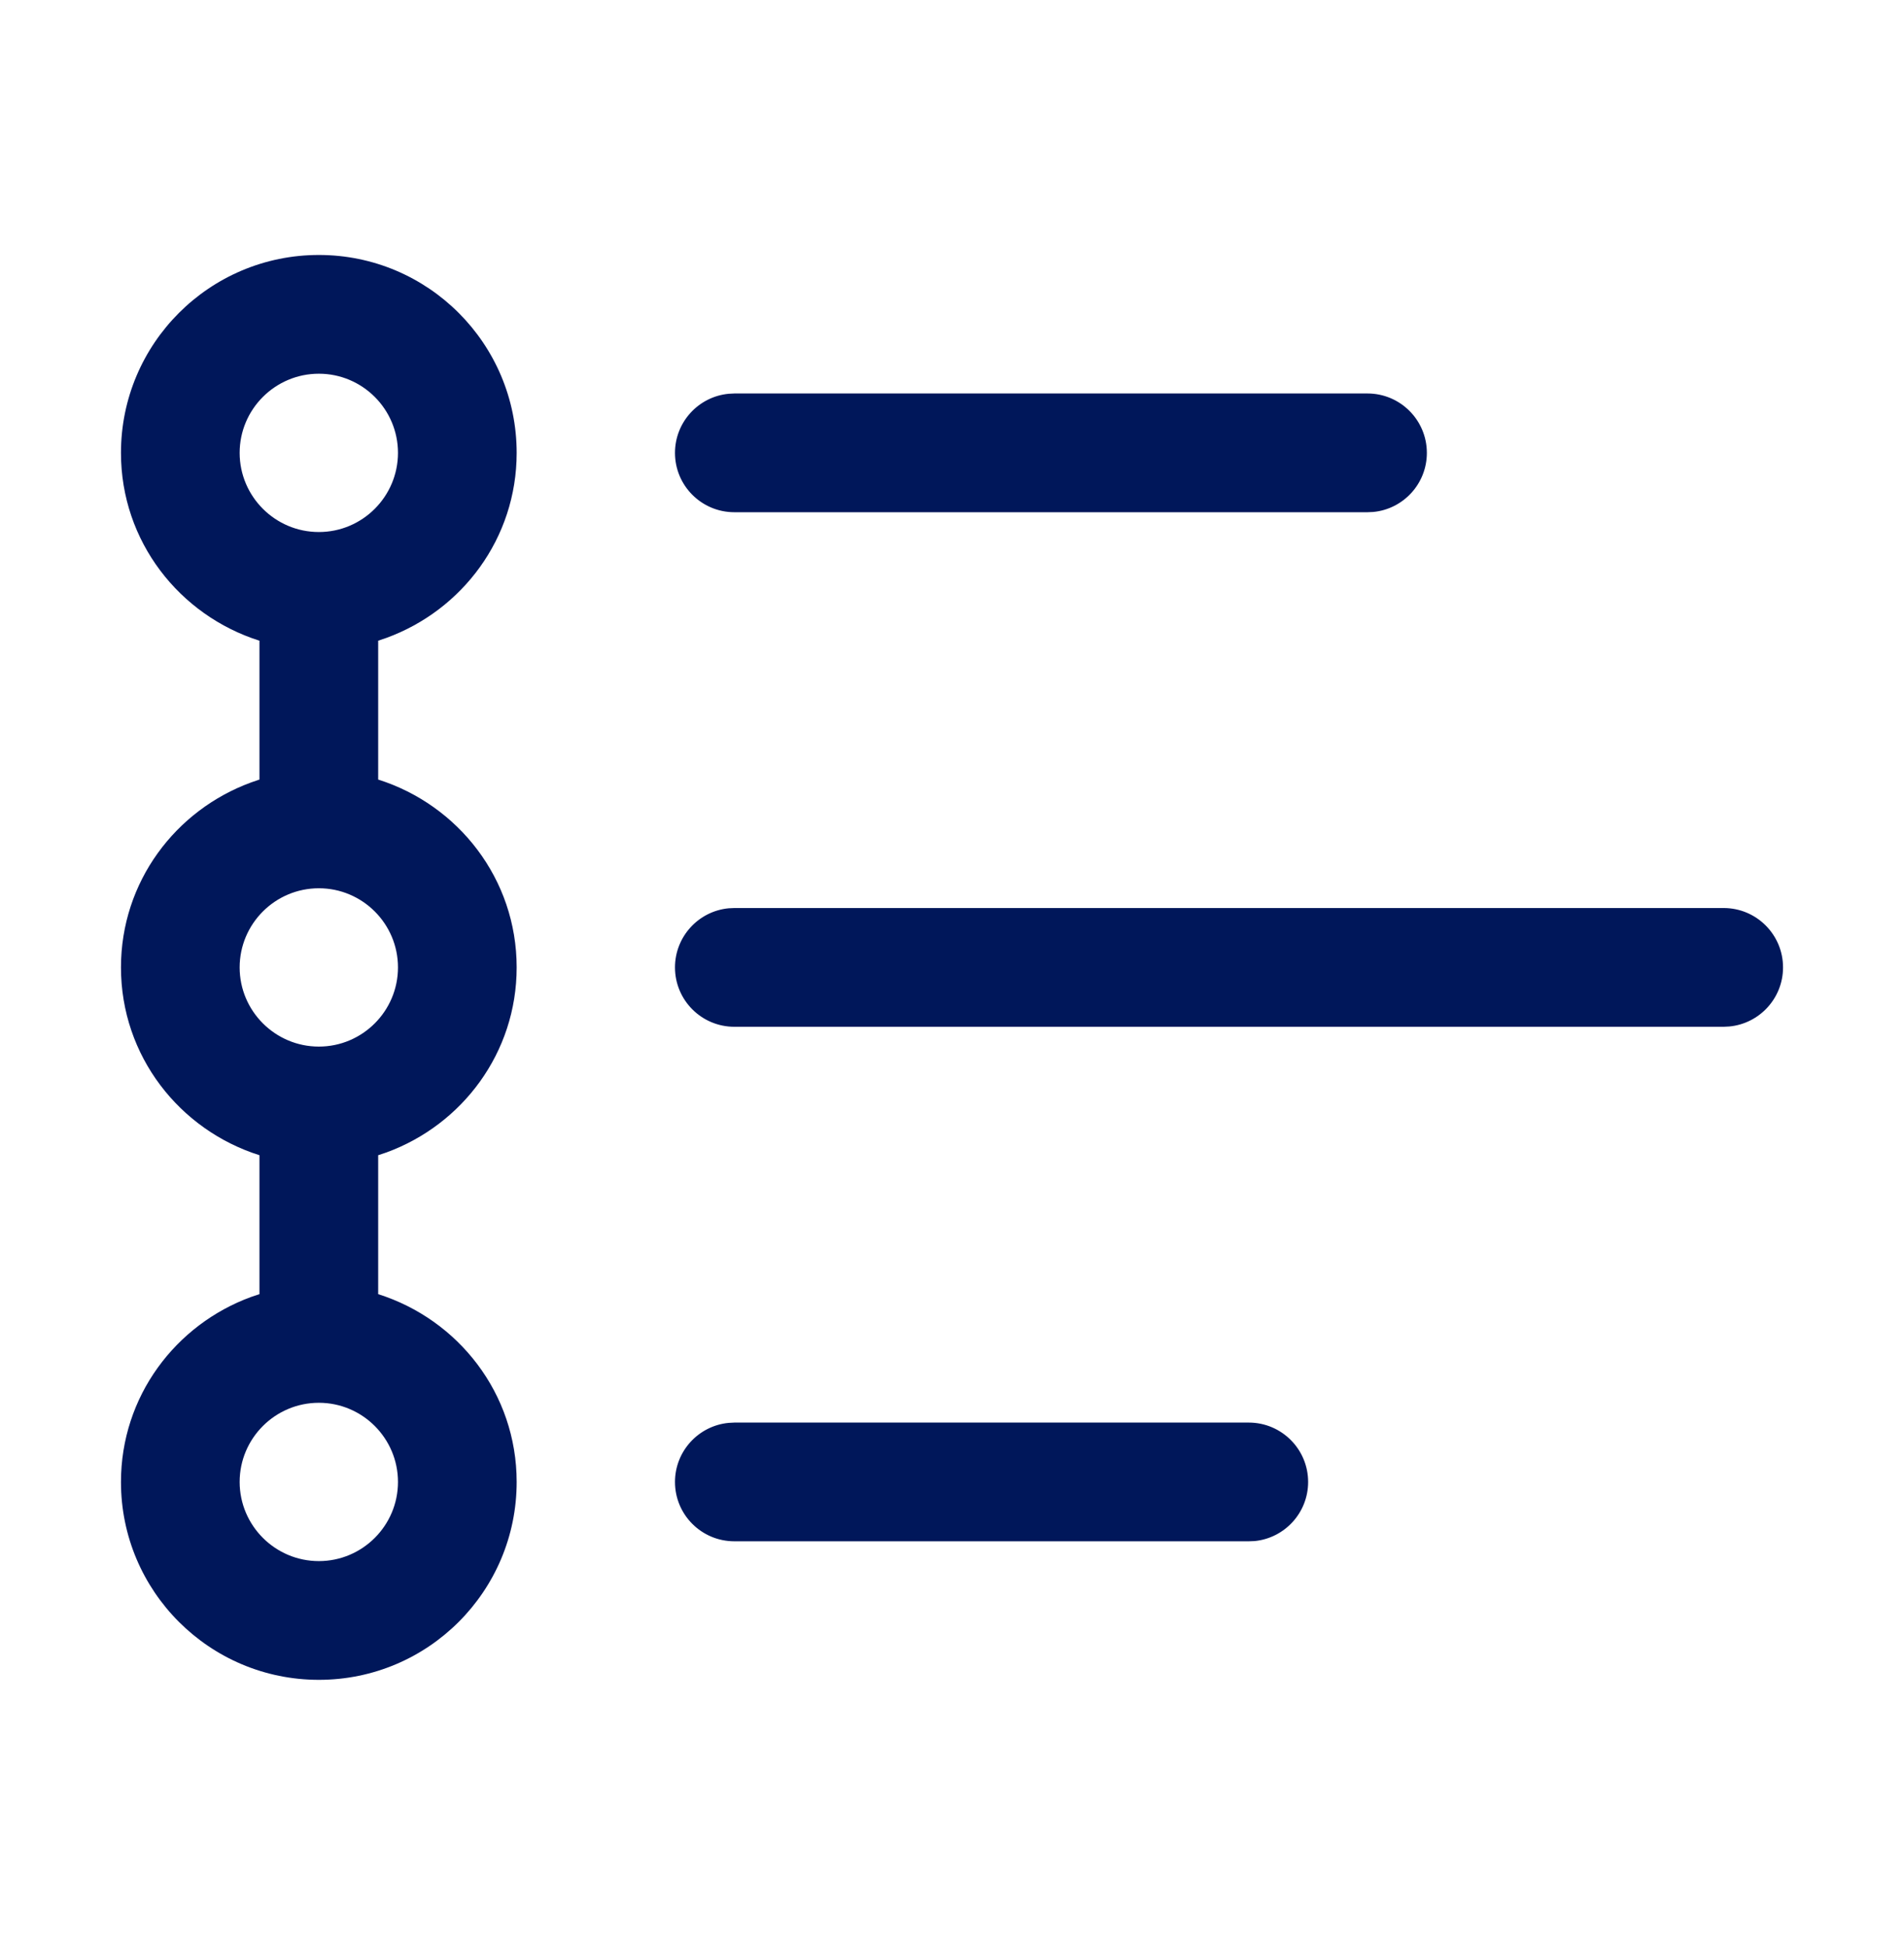 <svg width="45" height="46" viewBox="0 0 45 46" fill="none" xmlns="http://www.w3.org/2000/svg">
<path d="M7.536 6.025C10.118 6.025 12.211 8.119 12.211 10.702C12.211 12.72 10.924 14.42 9.132 15.074L8.938 15.14V18.421C10.83 19.02 12.211 20.769 12.211 22.86C12.211 24.878 10.924 26.579 9.132 27.233L8.938 27.298V30.581C10.83 31.179 12.211 32.928 12.211 35.019C12.211 37.602 10.118 39.695 7.536 39.695C4.953 39.695 2.859 37.602 2.859 35.019C2.859 33.001 4.146 31.3 5.938 30.646L6.132 30.581V27.298C4.24 26.7 2.859 24.95 2.859 22.86C2.859 20.842 4.146 19.142 5.938 18.488L6.132 18.421V15.14C4.24 14.541 2.859 12.792 2.859 10.702C2.859 8.119 4.953 6.025 7.536 6.025ZM7.536 33.148C6.504 33.148 5.664 33.988 5.664 35.019C5.665 36.05 6.504 36.889 7.536 36.889C8.567 36.889 9.406 36.05 9.406 35.019C9.406 33.988 8.567 33.148 7.536 33.148ZM29.514 33.616C30.289 33.616 30.917 34.245 30.917 35.019C30.917 35.748 30.361 36.347 29.65 36.416L29.514 36.421H17.356C16.581 36.421 15.953 35.794 15.953 35.019C15.953 34.29 16.51 33.691 17.221 33.623L17.356 33.616H29.514ZM7.536 20.99C6.504 20.99 5.665 21.828 5.664 22.86C5.664 23.891 6.504 24.731 7.536 24.731C8.567 24.731 9.406 23.891 9.406 22.86C9.406 21.829 8.567 20.99 7.536 20.99ZM40.738 21.457C41.512 21.457 42.141 22.085 42.141 22.86C42.141 23.589 41.584 24.188 40.873 24.256L40.738 24.263H17.356C16.581 24.263 15.953 23.635 15.953 22.86C15.953 22.131 16.51 21.531 17.221 21.463L17.356 21.457H40.738ZM7.536 8.831C6.504 8.831 5.664 9.67 5.664 10.702C5.665 11.733 6.504 12.572 7.536 12.572C8.567 12.572 9.405 11.733 9.406 10.702C9.406 9.67 8.567 8.831 7.536 8.831ZM32.321 9.298C33.095 9.299 33.723 9.927 33.723 10.702C33.723 11.431 33.167 12.03 32.456 12.098L32.321 12.104H17.356C16.581 12.104 15.953 11.476 15.953 10.702C15.953 9.972 16.51 9.373 17.221 9.305L17.356 9.298H32.321Z" fill="#00175A"/>
</svg>
